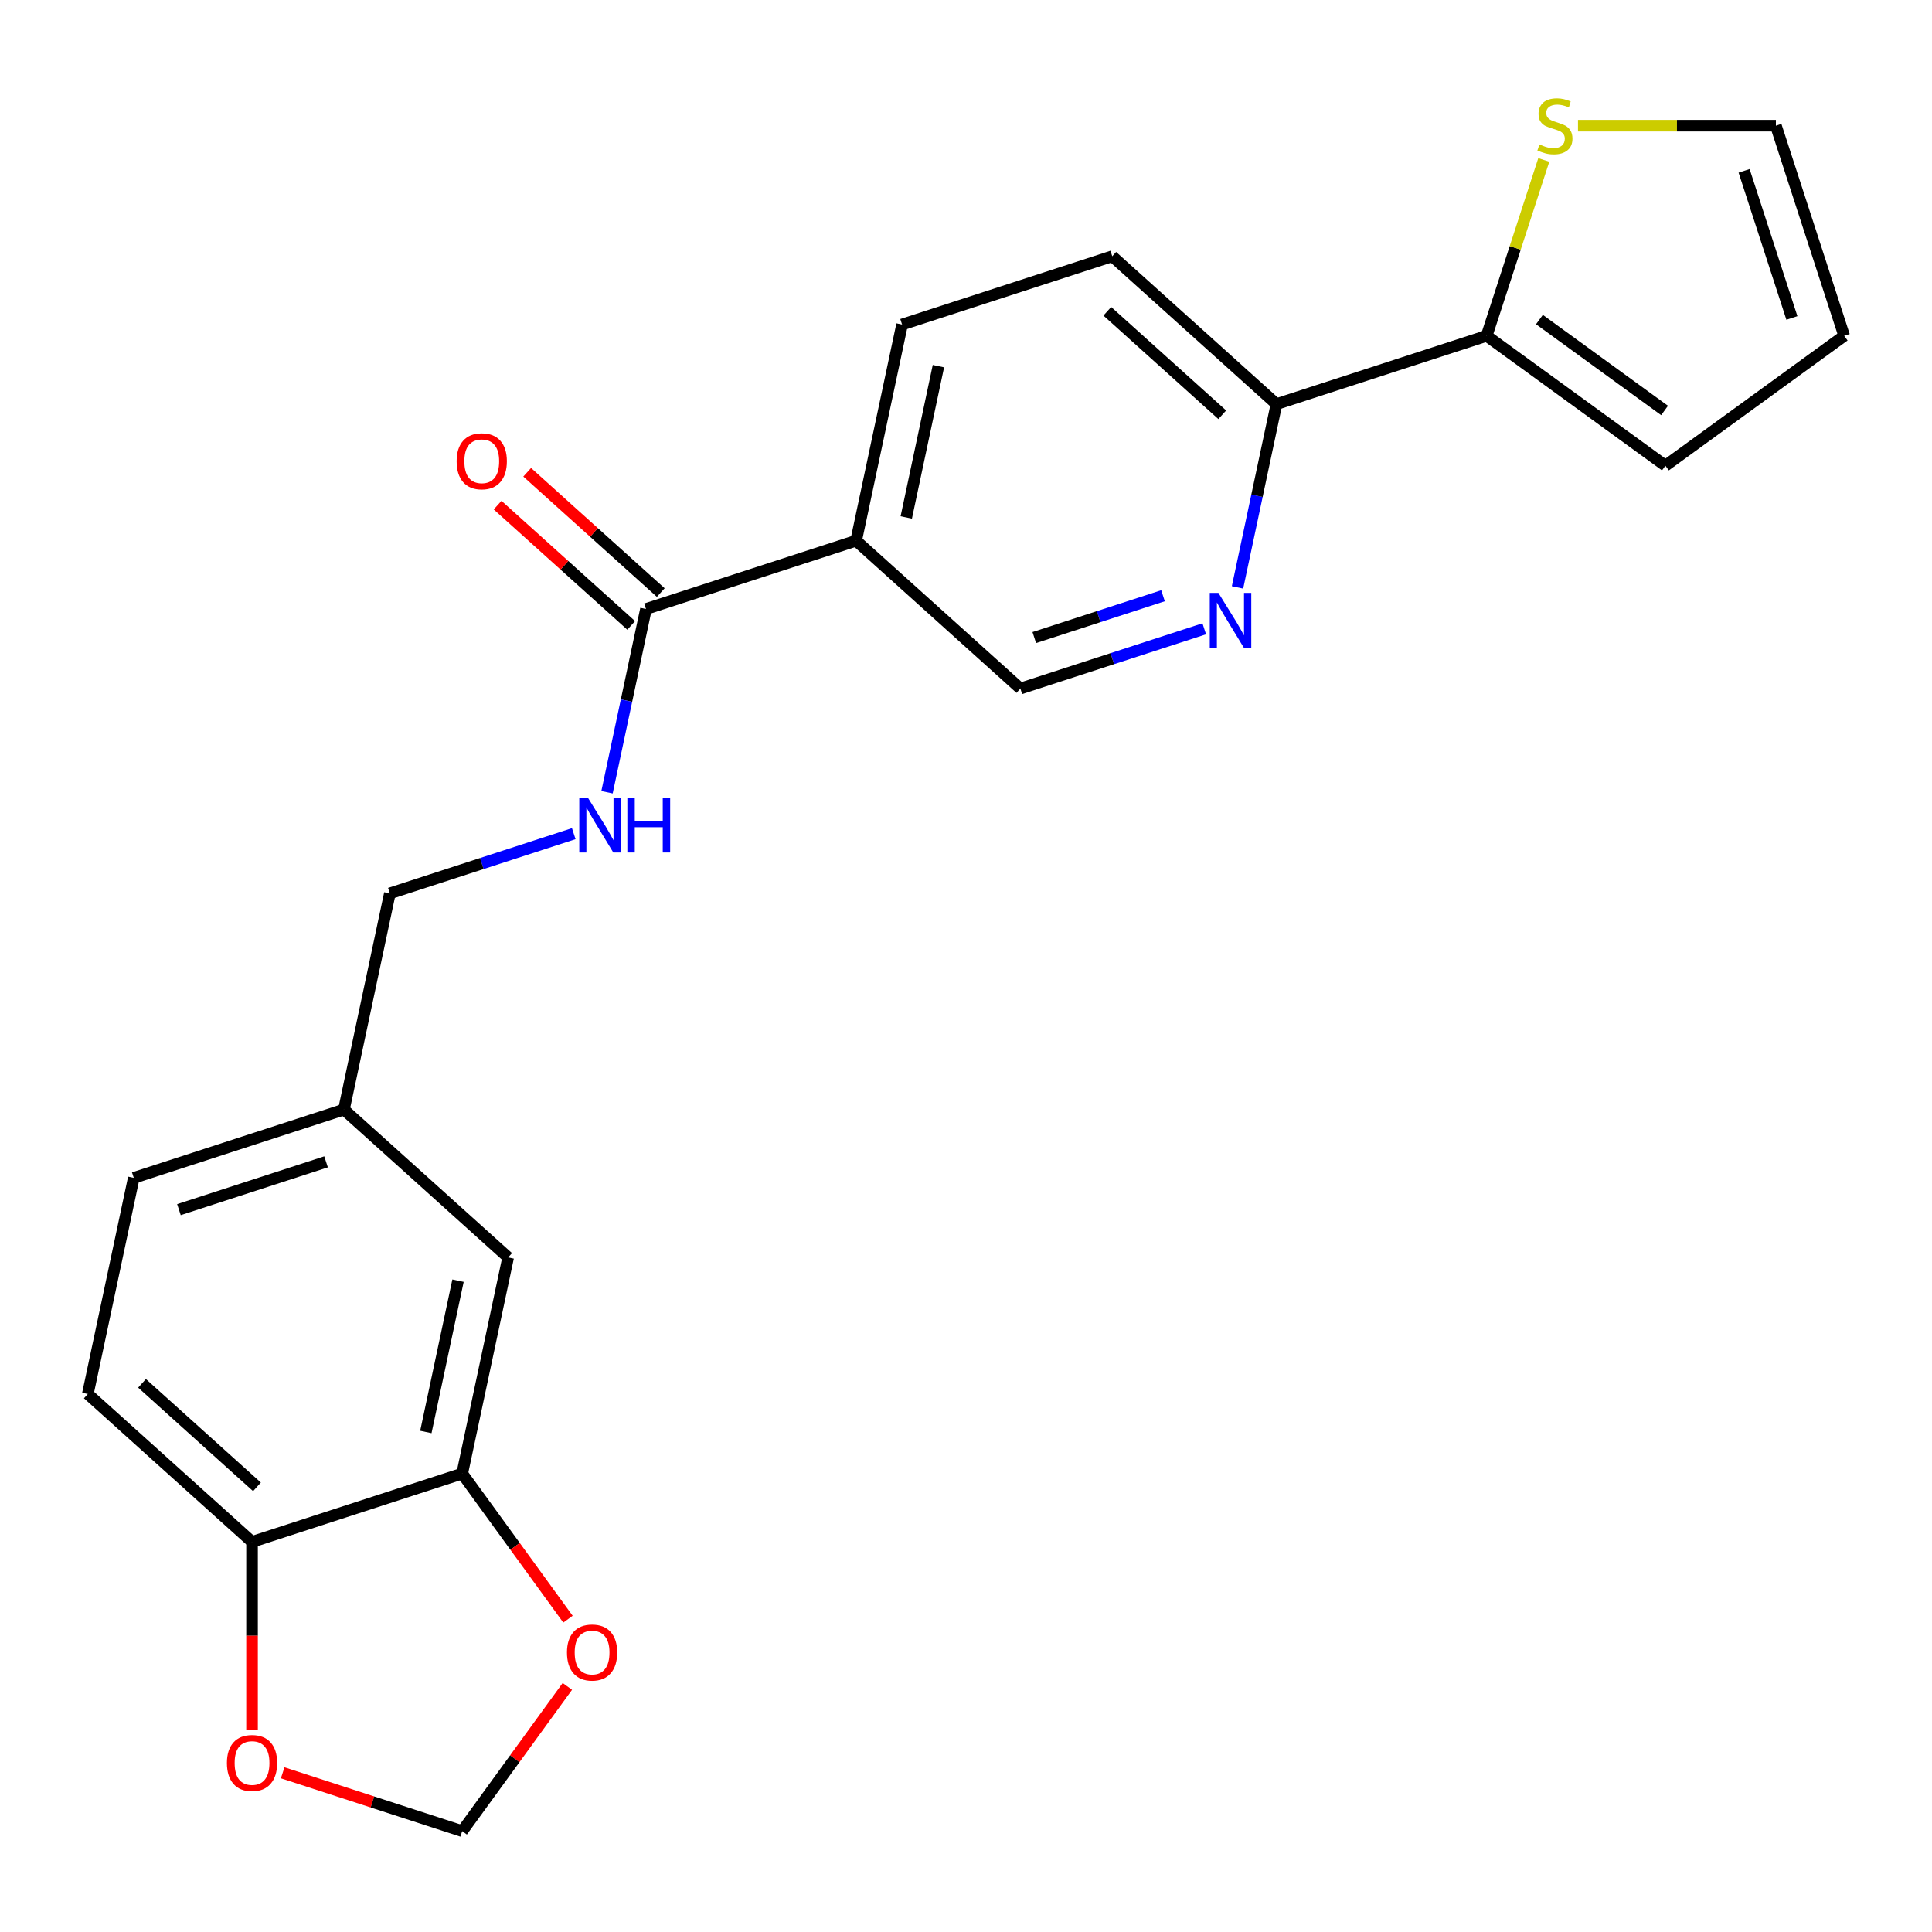 <?xml version='1.0' encoding='iso-8859-1'?>
<svg version='1.1' baseProfile='full'
              xmlns='http://www.w3.org/2000/svg'
                      xmlns:rdkit='http://www.rdkit.org/xml'
                      xmlns:xlink='http://www.w3.org/1999/xlink'
                  xml:space='preserve'
width='1000px' height='1000px' viewBox='0 0 1000 1000'>
<!-- END OF HEADER -->
<rect style='opacity:1.0;fill:#FFFFFF;stroke:none' width='1000' height='1000' x='0' y='0'> </rect>
<path class='bond-0' d='M 443.137,279.861 L 334.357,315.206' style='fill:none;fill-rule:evenodd;stroke:#000000;stroke-width:6px;stroke-linecap:butt;stroke-linejoin:miter;stroke-opacity:1' />
<path class='bond-7' d='M 443.137,279.861 L 528.137,356.395' style='fill:none;fill-rule:evenodd;stroke:#000000;stroke-width:6px;stroke-linecap:butt;stroke-linejoin:miter;stroke-opacity:1' />
<path class='bond-13' d='M 443.137,279.861 L 466.917,167.983' style='fill:none;fill-rule:evenodd;stroke:#000000;stroke-width:6px;stroke-linecap:butt;stroke-linejoin:miter;stroke-opacity:1' />
<path class='bond-13' d='M 469.08,267.836 L 485.726,189.521' style='fill:none;fill-rule:evenodd;stroke:#000000;stroke-width:6px;stroke-linecap:butt;stroke-linejoin:miter;stroke-opacity:1' />
<path class='bond-6' d='M 334.357,315.206 L 324.275,362.636' style='fill:none;fill-rule:evenodd;stroke:#000000;stroke-width:6px;stroke-linecap:butt;stroke-linejoin:miter;stroke-opacity:1' />
<path class='bond-6' d='M 324.275,362.636 L 314.194,410.066' style='fill:none;fill-rule:evenodd;stroke:#0000FF;stroke-width:6px;stroke-linecap:butt;stroke-linejoin:miter;stroke-opacity:1' />
<path class='bond-16' d='M 342.01,306.706 L 307.44,275.579' style='fill:none;fill-rule:evenodd;stroke:#000000;stroke-width:6px;stroke-linecap:butt;stroke-linejoin:miter;stroke-opacity:1' />
<path class='bond-16' d='M 307.44,275.579 L 272.87,244.452' style='fill:none;fill-rule:evenodd;stroke:#FF0000;stroke-width:6px;stroke-linecap:butt;stroke-linejoin:miter;stroke-opacity:1' />
<path class='bond-16' d='M 326.703,323.706 L 292.133,292.579' style='fill:none;fill-rule:evenodd;stroke:#000000;stroke-width:6px;stroke-linecap:butt;stroke-linejoin:miter;stroke-opacity:1' />
<path class='bond-16' d='M 292.133,292.579 L 257.563,261.452' style='fill:none;fill-rule:evenodd;stroke:#FF0000;stroke-width:6px;stroke-linecap:butt;stroke-linejoin:miter;stroke-opacity:1' />
<path class='bond-1' d='M 623.317,325.469 L 575.727,340.932' style='fill:none;fill-rule:evenodd;stroke:#0000FF;stroke-width:6px;stroke-linecap:butt;stroke-linejoin:miter;stroke-opacity:1' />
<path class='bond-1' d='M 575.727,340.932 L 528.137,356.395' style='fill:none;fill-rule:evenodd;stroke:#000000;stroke-width:6px;stroke-linecap:butt;stroke-linejoin:miter;stroke-opacity:1' />
<path class='bond-1' d='M 601.971,308.352 L 568.658,319.176' style='fill:none;fill-rule:evenodd;stroke:#0000FF;stroke-width:6px;stroke-linecap:butt;stroke-linejoin:miter;stroke-opacity:1' />
<path class='bond-1' d='M 568.658,319.176 L 535.345,330.001' style='fill:none;fill-rule:evenodd;stroke:#000000;stroke-width:6px;stroke-linecap:butt;stroke-linejoin:miter;stroke-opacity:1' />
<path class='bond-23' d='M 640.534,304.031 L 650.616,256.602' style='fill:none;fill-rule:evenodd;stroke:#0000FF;stroke-width:6px;stroke-linecap:butt;stroke-linejoin:miter;stroke-opacity:1' />
<path class='bond-23' d='M 650.616,256.602 L 660.697,209.172' style='fill:none;fill-rule:evenodd;stroke:#000000;stroke-width:6px;stroke-linecap:butt;stroke-linejoin:miter;stroke-opacity:1' />
<path class='bond-2' d='M 769.478,173.827 L 660.697,209.172' style='fill:none;fill-rule:evenodd;stroke:#000000;stroke-width:6px;stroke-linecap:butt;stroke-linejoin:miter;stroke-opacity:1' />
<path class='bond-4' d='M 769.478,173.827 L 784.268,128.307' style='fill:none;fill-rule:evenodd;stroke:#000000;stroke-width:6px;stroke-linecap:butt;stroke-linejoin:miter;stroke-opacity:1' />
<path class='bond-4' d='M 784.268,128.307 L 799.058,82.786' style='fill:none;fill-rule:evenodd;stroke:#CCCC00;stroke-width:6px;stroke-linecap:butt;stroke-linejoin:miter;stroke-opacity:1' />
<path class='bond-12' d='M 769.478,173.827 L 862.011,241.057' style='fill:none;fill-rule:evenodd;stroke:#000000;stroke-width:6px;stroke-linecap:butt;stroke-linejoin:miter;stroke-opacity:1' />
<path class='bond-12' d='M 796.804,165.405 L 861.577,212.466' style='fill:none;fill-rule:evenodd;stroke:#000000;stroke-width:6px;stroke-linecap:butt;stroke-linejoin:miter;stroke-opacity:1' />
<path class='bond-3' d='M 239.234,762.722 L 263.015,650.843' style='fill:none;fill-rule:evenodd;stroke:#000000;stroke-width:6px;stroke-linecap:butt;stroke-linejoin:miter;stroke-opacity:1' />
<path class='bond-3' d='M 220.426,741.184 L 237.072,662.869' style='fill:none;fill-rule:evenodd;stroke:#000000;stroke-width:6px;stroke-linecap:butt;stroke-linejoin:miter;stroke-opacity:1' />
<path class='bond-9' d='M 239.234,762.722 L 266.609,800.399' style='fill:none;fill-rule:evenodd;stroke:#000000;stroke-width:6px;stroke-linecap:butt;stroke-linejoin:miter;stroke-opacity:1' />
<path class='bond-9' d='M 266.609,800.399 L 293.983,838.076' style='fill:none;fill-rule:evenodd;stroke:#FF0000;stroke-width:6px;stroke-linecap:butt;stroke-linejoin:miter;stroke-opacity:1' />
<path class='bond-25' d='M 239.234,762.722 L 130.454,798.066' style='fill:none;fill-rule:evenodd;stroke:#000000;stroke-width:6px;stroke-linecap:butt;stroke-linejoin:miter;stroke-opacity:1' />
<path class='bond-14' d='M 816.762,65.047 L 867.981,65.047' style='fill:none;fill-rule:evenodd;stroke:#CCCC00;stroke-width:6px;stroke-linecap:butt;stroke-linejoin:miter;stroke-opacity:1' />
<path class='bond-14' d='M 867.981,65.047 L 919.201,65.047' style='fill:none;fill-rule:evenodd;stroke:#000000;stroke-width:6px;stroke-linecap:butt;stroke-linejoin:miter;stroke-opacity:1' />
<path class='bond-5' d='M 660.697,209.172 L 575.698,132.638' style='fill:none;fill-rule:evenodd;stroke:#000000;stroke-width:6px;stroke-linecap:butt;stroke-linejoin:miter;stroke-opacity:1' />
<path class='bond-5' d='M 632.641,214.692 L 573.141,161.118' style='fill:none;fill-rule:evenodd;stroke:#000000;stroke-width:6px;stroke-linecap:butt;stroke-linejoin:miter;stroke-opacity:1' />
<path class='bond-21' d='M 296.977,431.504 L 249.386,446.967' style='fill:none;fill-rule:evenodd;stroke:#0000FF;stroke-width:6px;stroke-linecap:butt;stroke-linejoin:miter;stroke-opacity:1' />
<path class='bond-21' d='M 249.386,446.967 L 201.796,462.43' style='fill:none;fill-rule:evenodd;stroke:#000000;stroke-width:6px;stroke-linecap:butt;stroke-linejoin:miter;stroke-opacity:1' />
<path class='bond-8' d='M 130.454,798.066 L 45.455,721.532' style='fill:none;fill-rule:evenodd;stroke:#000000;stroke-width:6px;stroke-linecap:butt;stroke-linejoin:miter;stroke-opacity:1' />
<path class='bond-8' d='M 133.011,769.586 L 73.511,716.013' style='fill:none;fill-rule:evenodd;stroke:#000000;stroke-width:6px;stroke-linecap:butt;stroke-linejoin:miter;stroke-opacity:1' />
<path class='bond-10' d='M 130.454,798.066 L 130.454,846.666' style='fill:none;fill-rule:evenodd;stroke:#000000;stroke-width:6px;stroke-linecap:butt;stroke-linejoin:miter;stroke-opacity:1' />
<path class='bond-10' d='M 130.454,846.666 L 130.454,895.265' style='fill:none;fill-rule:evenodd;stroke:#FF0000;stroke-width:6px;stroke-linecap:butt;stroke-linejoin:miter;stroke-opacity:1' />
<path class='bond-11' d='M 293.663,872.875 L 266.449,910.332' style='fill:none;fill-rule:evenodd;stroke:#FF0000;stroke-width:6px;stroke-linecap:butt;stroke-linejoin:miter;stroke-opacity:1' />
<path class='bond-11' d='M 266.449,910.332 L 239.234,947.79' style='fill:none;fill-rule:evenodd;stroke:#000000;stroke-width:6px;stroke-linecap:butt;stroke-linejoin:miter;stroke-opacity:1' />
<path class='bond-26' d='M 146.314,917.598 L 192.774,932.694' style='fill:none;fill-rule:evenodd;stroke:#FF0000;stroke-width:6px;stroke-linecap:butt;stroke-linejoin:miter;stroke-opacity:1' />
<path class='bond-26' d='M 192.774,932.694 L 239.234,947.79' style='fill:none;fill-rule:evenodd;stroke:#000000;stroke-width:6px;stroke-linecap:butt;stroke-linejoin:miter;stroke-opacity:1' />
<path class='bond-17' d='M 862.011,241.057 L 954.545,173.827' style='fill:none;fill-rule:evenodd;stroke:#000000;stroke-width:6px;stroke-linecap:butt;stroke-linejoin:miter;stroke-opacity:1' />
<path class='bond-18' d='M 466.917,167.983 L 575.698,132.638' style='fill:none;fill-rule:evenodd;stroke:#000000;stroke-width:6px;stroke-linecap:butt;stroke-linejoin:miter;stroke-opacity:1' />
<path class='bond-24' d='M 919.201,65.047 L 954.545,173.827' style='fill:none;fill-rule:evenodd;stroke:#000000;stroke-width:6px;stroke-linecap:butt;stroke-linejoin:miter;stroke-opacity:1' />
<path class='bond-24' d='M 902.746,88.433 L 927.488,164.579' style='fill:none;fill-rule:evenodd;stroke:#000000;stroke-width:6px;stroke-linecap:butt;stroke-linejoin:miter;stroke-opacity:1' />
<path class='bond-15' d='M 263.015,650.843 L 178.015,574.309' style='fill:none;fill-rule:evenodd;stroke:#000000;stroke-width:6px;stroke-linecap:butt;stroke-linejoin:miter;stroke-opacity:1' />
<path class='bond-19' d='M 45.455,721.532 L 69.235,609.654' style='fill:none;fill-rule:evenodd;stroke:#000000;stroke-width:6px;stroke-linecap:butt;stroke-linejoin:miter;stroke-opacity:1' />
<path class='bond-20' d='M 178.015,574.309 L 201.796,462.43' style='fill:none;fill-rule:evenodd;stroke:#000000;stroke-width:6px;stroke-linecap:butt;stroke-linejoin:miter;stroke-opacity:1' />
<path class='bond-22' d='M 178.015,574.309 L 69.235,609.654' style='fill:none;fill-rule:evenodd;stroke:#000000;stroke-width:6px;stroke-linecap:butt;stroke-linejoin:miter;stroke-opacity:1' />
<path class='bond-22' d='M 168.767,601.367 L 92.621,626.108' style='fill:none;fill-rule:evenodd;stroke:#000000;stroke-width:6px;stroke-linecap:butt;stroke-linejoin:miter;stroke-opacity:1' />
<path  class='atom-2' d='M 630.657 306.891
L 639.937 321.891
Q 640.857 323.371, 642.337 326.051
Q 643.817 328.731, 643.897 328.891
L 643.897 306.891
L 647.657 306.891
L 647.657 335.211
L 643.777 335.211
L 633.817 318.811
Q 632.657 316.891, 631.417 314.691
Q 630.217 312.491, 629.857 311.811
L 629.857 335.211
L 626.177 335.211
L 626.177 306.891
L 630.657 306.891
' fill='#0000FF'/>
<path  class='atom-5' d='M 796.822 74.767
Q 797.142 74.887, 798.462 75.447
Q 799.782 76.007, 801.222 76.367
Q 802.702 76.687, 804.142 76.687
Q 806.822 76.687, 808.382 75.407
Q 809.942 74.087, 809.942 71.807
Q 809.942 70.247, 809.142 69.287
Q 808.382 68.327, 807.182 67.807
Q 805.982 67.287, 803.982 66.687
Q 801.462 65.927, 799.942 65.207
Q 798.462 64.487, 797.382 62.967
Q 796.342 61.447, 796.342 58.887
Q 796.342 55.327, 798.742 53.127
Q 801.182 50.927, 805.982 50.927
Q 809.262 50.927, 812.982 52.487
L 812.062 55.567
Q 808.662 54.167, 806.102 54.167
Q 803.342 54.167, 801.822 55.327
Q 800.302 56.447, 800.342 58.407
Q 800.342 59.927, 801.102 60.847
Q 801.902 61.767, 803.022 62.287
Q 804.182 62.807, 806.102 63.407
Q 808.662 64.207, 810.182 65.007
Q 811.702 65.807, 812.782 67.447
Q 813.902 69.047, 813.902 71.807
Q 813.902 75.727, 811.262 77.847
Q 808.662 79.927, 804.302 79.927
Q 801.782 79.927, 799.862 79.367
Q 797.982 78.847, 795.742 77.927
L 796.822 74.767
' fill='#CCCC00'/>
<path  class='atom-7' d='M 304.316 412.925
L 313.596 427.925
Q 314.516 429.405, 315.996 432.085
Q 317.476 434.765, 317.556 434.925
L 317.556 412.925
L 321.316 412.925
L 321.316 441.245
L 317.436 441.245
L 307.476 424.845
Q 306.316 422.925, 305.076 420.725
Q 303.876 418.525, 303.516 417.845
L 303.516 441.245
L 299.836 441.245
L 299.836 412.925
L 304.316 412.925
' fill='#0000FF'/>
<path  class='atom-7' d='M 324.716 412.925
L 328.556 412.925
L 328.556 424.965
L 343.036 424.965
L 343.036 412.925
L 346.876 412.925
L 346.876 441.245
L 343.036 441.245
L 343.036 428.165
L 328.556 428.165
L 328.556 441.245
L 324.716 441.245
L 324.716 412.925
' fill='#0000FF'/>
<path  class='atom-10' d='M 293.464 855.336
Q 293.464 848.536, 296.824 844.736
Q 300.184 840.936, 306.464 840.936
Q 312.744 840.936, 316.104 844.736
Q 319.464 848.536, 319.464 855.336
Q 319.464 862.216, 316.064 866.136
Q 312.664 870.016, 306.464 870.016
Q 300.224 870.016, 296.824 866.136
Q 293.464 862.256, 293.464 855.336
M 306.464 866.816
Q 310.784 866.816, 313.104 863.936
Q 315.464 861.016, 315.464 855.336
Q 315.464 849.776, 313.104 846.976
Q 310.784 844.136, 306.464 844.136
Q 302.144 844.136, 299.784 846.936
Q 297.464 849.736, 297.464 855.336
Q 297.464 861.056, 299.784 863.936
Q 302.144 866.816, 306.464 866.816
' fill='#FF0000'/>
<path  class='atom-11' d='M 117.454 912.525
Q 117.454 905.725, 120.814 901.925
Q 124.174 898.125, 130.454 898.125
Q 136.734 898.125, 140.094 901.925
Q 143.454 905.725, 143.454 912.525
Q 143.454 919.405, 140.054 923.325
Q 136.654 927.205, 130.454 927.205
Q 124.214 927.205, 120.814 923.325
Q 117.454 919.445, 117.454 912.525
M 130.454 924.005
Q 134.774 924.005, 137.094 921.125
Q 139.454 918.205, 139.454 912.525
Q 139.454 906.965, 137.094 904.165
Q 134.774 901.325, 130.454 901.325
Q 126.134 901.325, 123.774 904.125
Q 121.454 906.925, 121.454 912.525
Q 121.454 918.245, 123.774 921.125
Q 126.134 924.005, 130.454 924.005
' fill='#FF0000'/>
<path  class='atom-17' d='M 236.357 238.752
Q 236.357 231.952, 239.717 228.152
Q 243.077 224.352, 249.357 224.352
Q 255.637 224.352, 258.997 228.152
Q 262.357 231.952, 262.357 238.752
Q 262.357 245.632, 258.957 249.552
Q 255.557 253.432, 249.357 253.432
Q 243.117 253.432, 239.717 249.552
Q 236.357 245.672, 236.357 238.752
M 249.357 250.232
Q 253.677 250.232, 255.997 247.352
Q 258.357 244.432, 258.357 238.752
Q 258.357 233.192, 255.997 230.392
Q 253.677 227.552, 249.357 227.552
Q 245.037 227.552, 242.677 230.352
Q 240.357 233.152, 240.357 238.752
Q 240.357 244.472, 242.677 247.352
Q 245.037 250.232, 249.357 250.232
' fill='#FF0000'/>
</svg>
